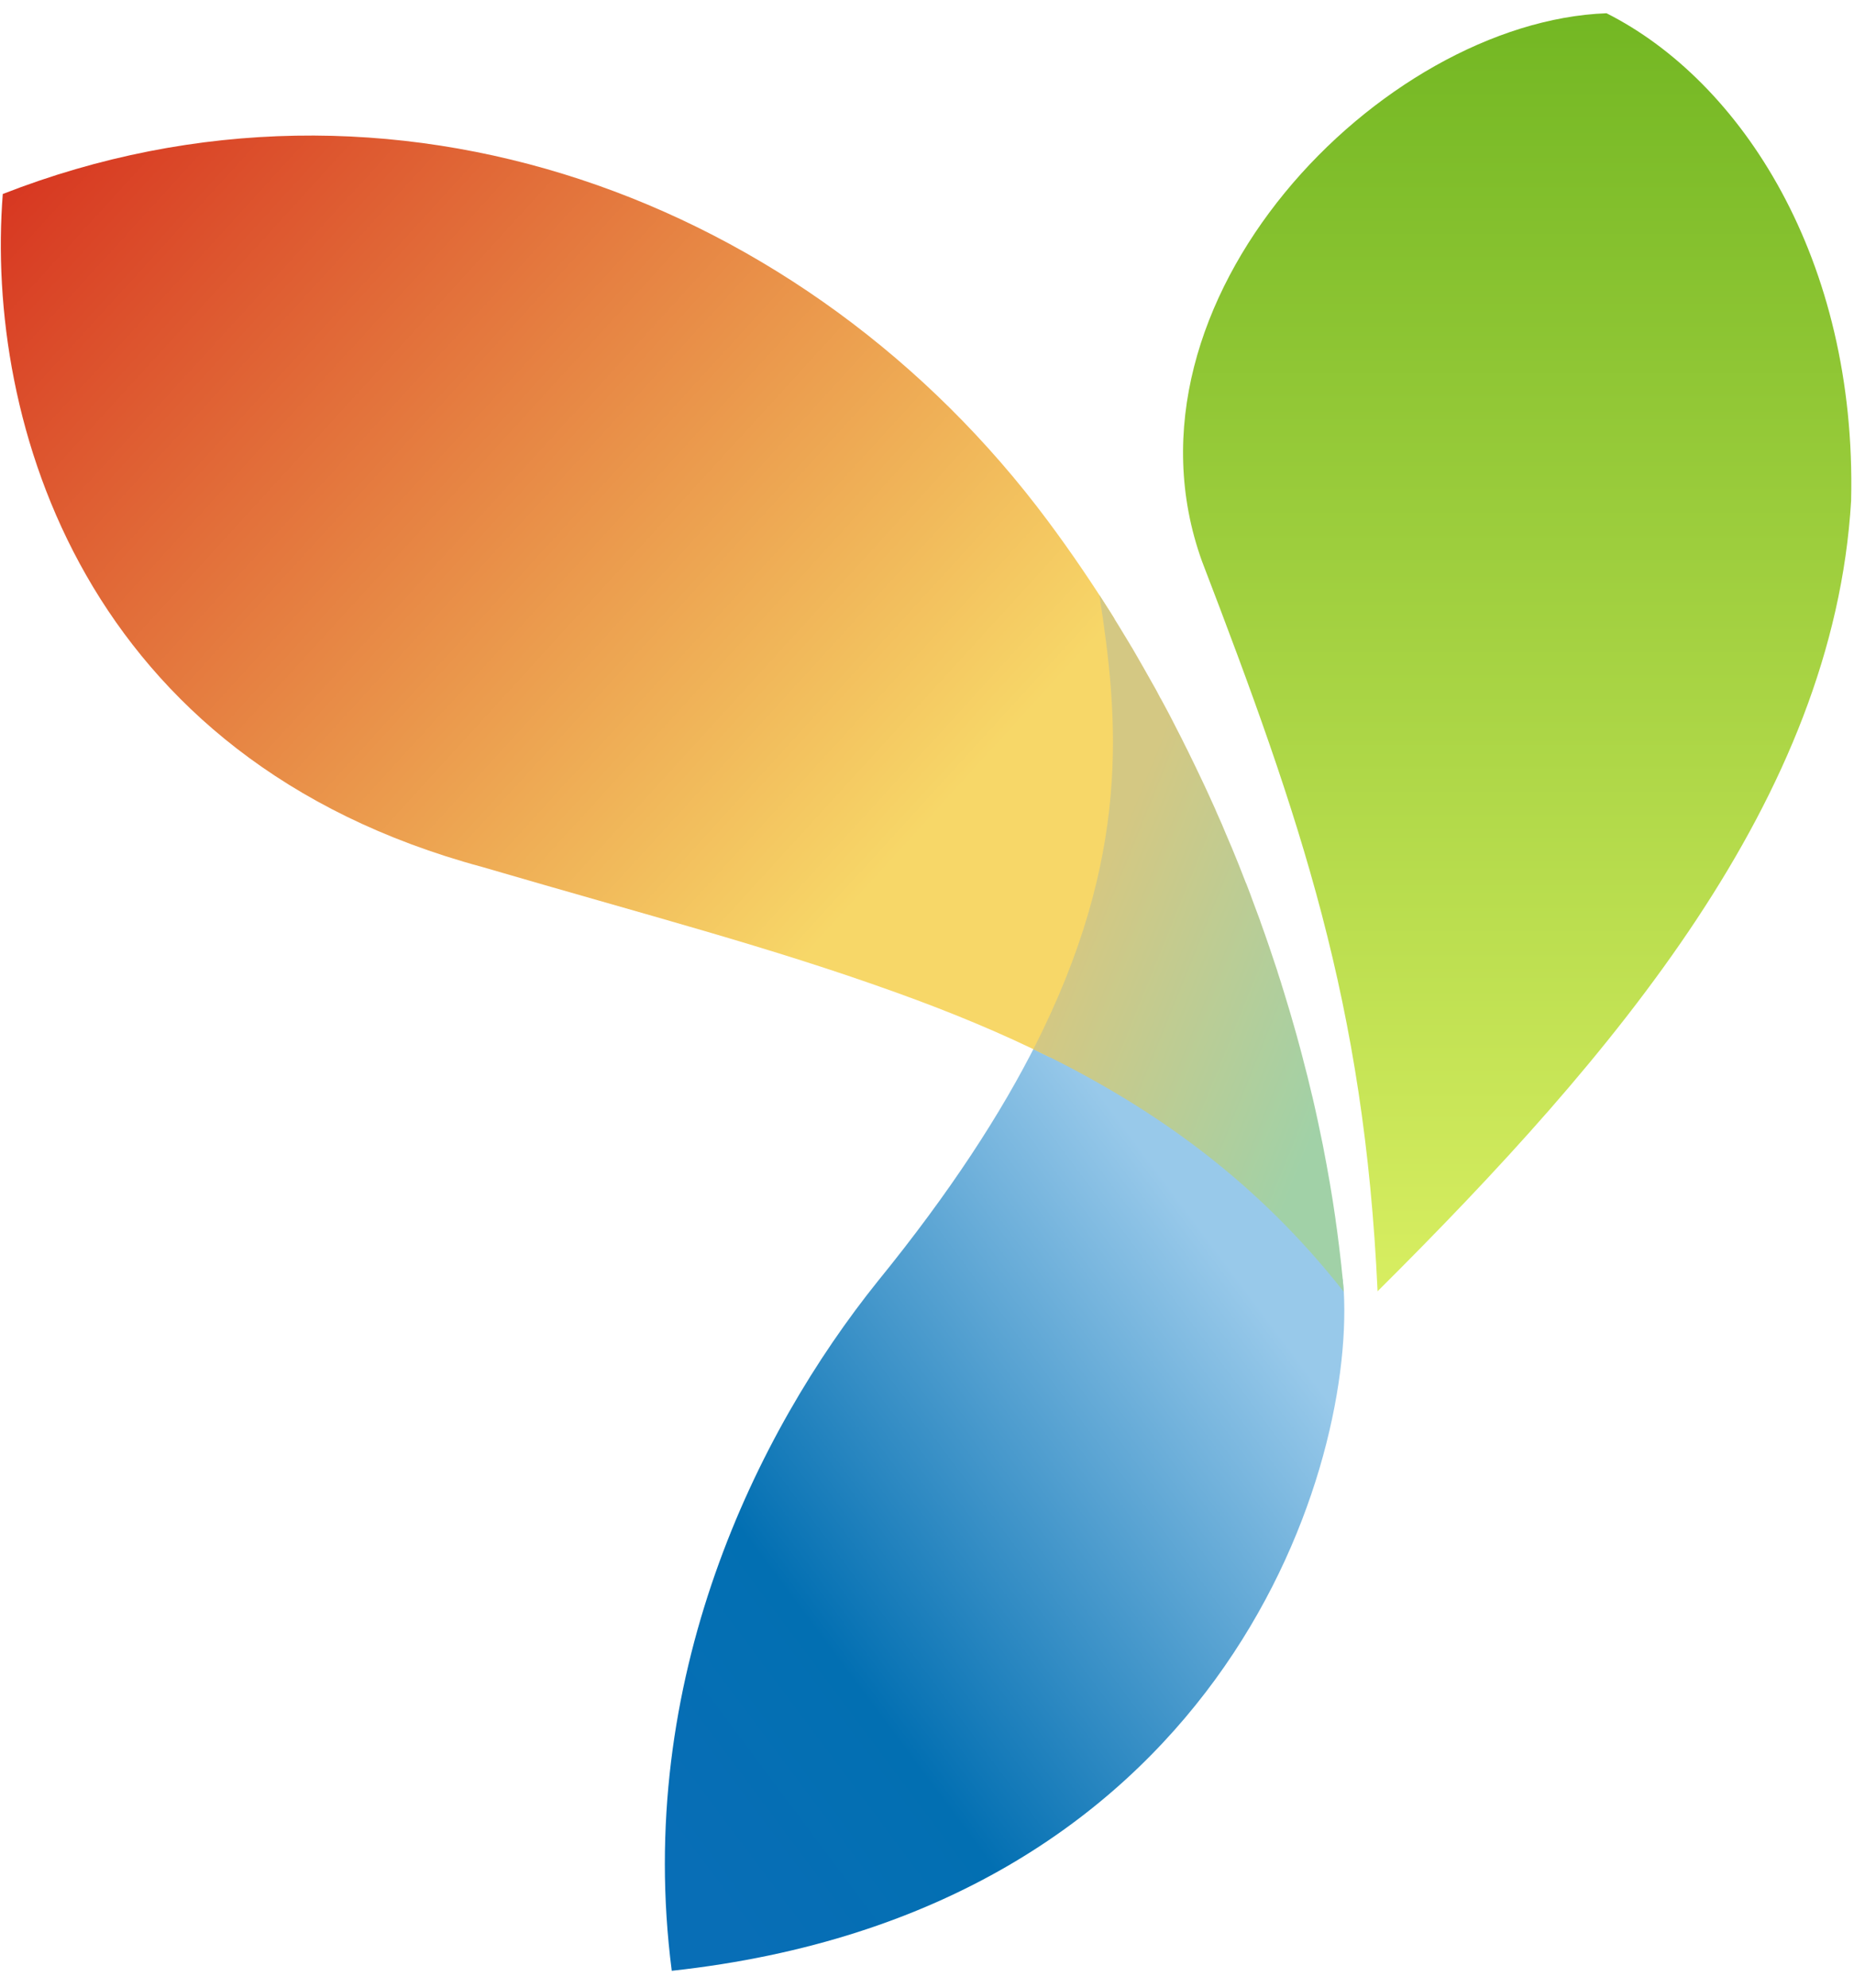 <svg xmlns="http://www.w3.org/2000/svg" xmlns:xlink="http://www.w3.org/1999/xlink" width="70px" height="75px" viewBox="0 0 70 74"><defs><linearGradient id="linear0" gradientUnits="userSpaceOnUse" x1="0.5" y1="0" x2="0.5" y2="1" gradientTransform="matrix(24.812,0,0,48.223,45.078,0)"><stop offset="0" style="stop-color:rgb(45.098%,71.765%,13.725%);stop-opacity:1;"></stop><stop offset="1" style="stop-color:rgb(84.706%,93.333%,38.039%);stop-opacity:1;"></stop></linearGradient><linearGradient id="linear1" gradientUnits="userSpaceOnUse" x1="0.849" y1="0.263" x2="0.136" y2="1" gradientTransform="matrix(25.406,0,0,35.066,25.332,38.797)"><stop offset="0" style="stop-color:rgb(59.608%,78.824%,91.765%);stop-opacity:1;"></stop><stop offset="0.689" style="stop-color:rgb(0.784%,43.529%,69.804%);stop-opacity:1;"></stop><stop offset="1" style="stop-color:rgb(3.137%,43.137%,71.373%);stop-opacity:1;"></stop></linearGradient><linearGradient id="linear2" gradientUnits="userSpaceOnUse" x1="0" y1="0.063" x2="0.859" y2="0.699" gradientTransform="matrix(42.312,0,0,34.773,0.105,4.617)"><stop offset="0" style="stop-color:rgb(84.314%,21.569%,12.941%);stop-opacity:1;"></stop><stop offset="1" style="stop-color:rgb(96.863%,84.314%,40.784%);stop-opacity:1;"></stop></linearGradient><linearGradient id="linear3" gradientUnits="userSpaceOnUse" x1="0.31" y1="0.31" x2="0.868" y2="0.817" gradientTransform="matrix(11.723,0,0,26.293,39.016,21.953)"><stop offset="0" style="stop-color:rgb(83.137%,78.431%,51.373%);stop-opacity:1;"></stop><stop offset="1" style="stop-color:rgb(63.137%,81.961%,65.49%);stop-opacity:1;"></stop></linearGradient></defs><g id="surface1"><path style=" stroke:none;fill-rule:nonzero;fill:url(#linear0);" d="M 60.656 0 C 65.742 2.562 70.109 9.277 69.891 18.395 C 69.227 29.625 60.984 39.305 52.012 48.223 C 51.512 37.344 49.117 30.414 45.379 20.668 C 41.848 10.848 52.168 0.316 60.656 0 Z M 60.656 0 "></path><path style=" stroke:none;fill-rule:nonzero;fill:url(#linear1);" d="M 33.145 47.84 C 35.875 44.484 37.812 41.496 39.164 38.797 C 48.418 43.574 46.234 42.68 50.695 47.773 C 50.711 47.93 50.727 48.09 50.738 48.246 C 51.109 55.305 45.895 71.625 25.363 73.863 C 23.945 62.895 28.562 53.543 33.145 47.84 Z M 33.145 47.84 "></path><path style=" stroke:none;fill-rule:nonzero;fill:url(#linear2);" d="M 0.105 6.82 C 14.734 1.102 30.477 6.957 39.566 19.16 C 40.445 20.34 41.277 21.566 42.066 22.828 C 43.484 31.781 42.402 36.754 39.637 39.391 C 37.82 38.484 35.883 37.684 33.812 36.941 C 29 35.211 24.559 34.07 18.215 32.215 C 3.148 28.156 -0.566 15.398 0.105 6.82 Z M 0.105 6.82 "></path><path style=" stroke:none;fill-rule:nonzero;fill:url(#linear3);" d="M 41.508 21.953 C 41.602 22.098 41.695 22.246 41.789 22.395 L 41.906 22.574 C 42.141 22.949 42.371 23.324 42.598 23.703 L 42.637 23.766 L 42.695 23.867 L 42.754 23.961 L 42.914 24.238 L 42.926 24.258 L 43.145 24.641 L 43.152 24.652 C 43.312 24.93 43.469 25.207 43.625 25.488 L 43.645 25.523 L 43.812 25.84 L 43.82 25.848 L 44.008 26.195 L 44.062 26.297 L 44.168 26.496 L 44.297 26.746 L 44.418 26.984 C 44.547 27.23 44.672 27.477 44.793 27.727 L 44.824 27.785 C 45.047 28.234 45.262 28.688 45.477 29.141 L 45.637 29.488 L 45.652 29.52 L 45.754 29.746 L 45.875 30.012 L 45.941 30.168 L 46.129 30.59 L 46.289 30.973 L 46.301 31 L 46.477 31.414 L 46.5 31.465 C 46.684 31.91 46.867 32.359 47.039 32.812 L 47.059 32.852 L 47.203 33.23 L 47.211 33.25 L 47.293 33.477 C 47.387 33.723 47.477 33.969 47.57 34.219 L 47.602 34.316 C 47.703 34.594 47.801 34.871 47.895 35.148 L 47.926 35.238 C 48.016 35.5 48.102 35.758 48.188 36.02 L 48.23 36.148 L 48.238 36.18 L 48.375 36.602 L 48.379 36.621 L 48.504 37.023 L 48.629 37.438 L 48.633 37.449 L 48.738 37.801 L 48.77 37.914 L 48.832 38.129 C 48.906 38.383 48.977 38.633 49.043 38.883 L 49.094 39.07 L 49.191 39.438 L 49.195 39.457 C 49.316 39.91 49.43 40.367 49.535 40.82 L 49.559 40.914 C 49.699 41.516 49.824 42.109 49.945 42.703 L 49.957 42.766 C 50.137 43.688 50.297 44.605 50.426 45.516 L 50.426 45.531 C 50.469 45.812 50.504 46.09 50.539 46.371 L 50.555 46.492 L 50.602 46.891 L 50.645 47.262 L 50.656 47.387 L 50.688 47.68 L 50.699 47.797 L 50.703 47.844 L 50.738 48.246 C 47.508 44.137 43.645 41.305 39.016 39.086 C 42.754 31.785 42.227 26.586 41.508 21.953 "></path></g></svg>